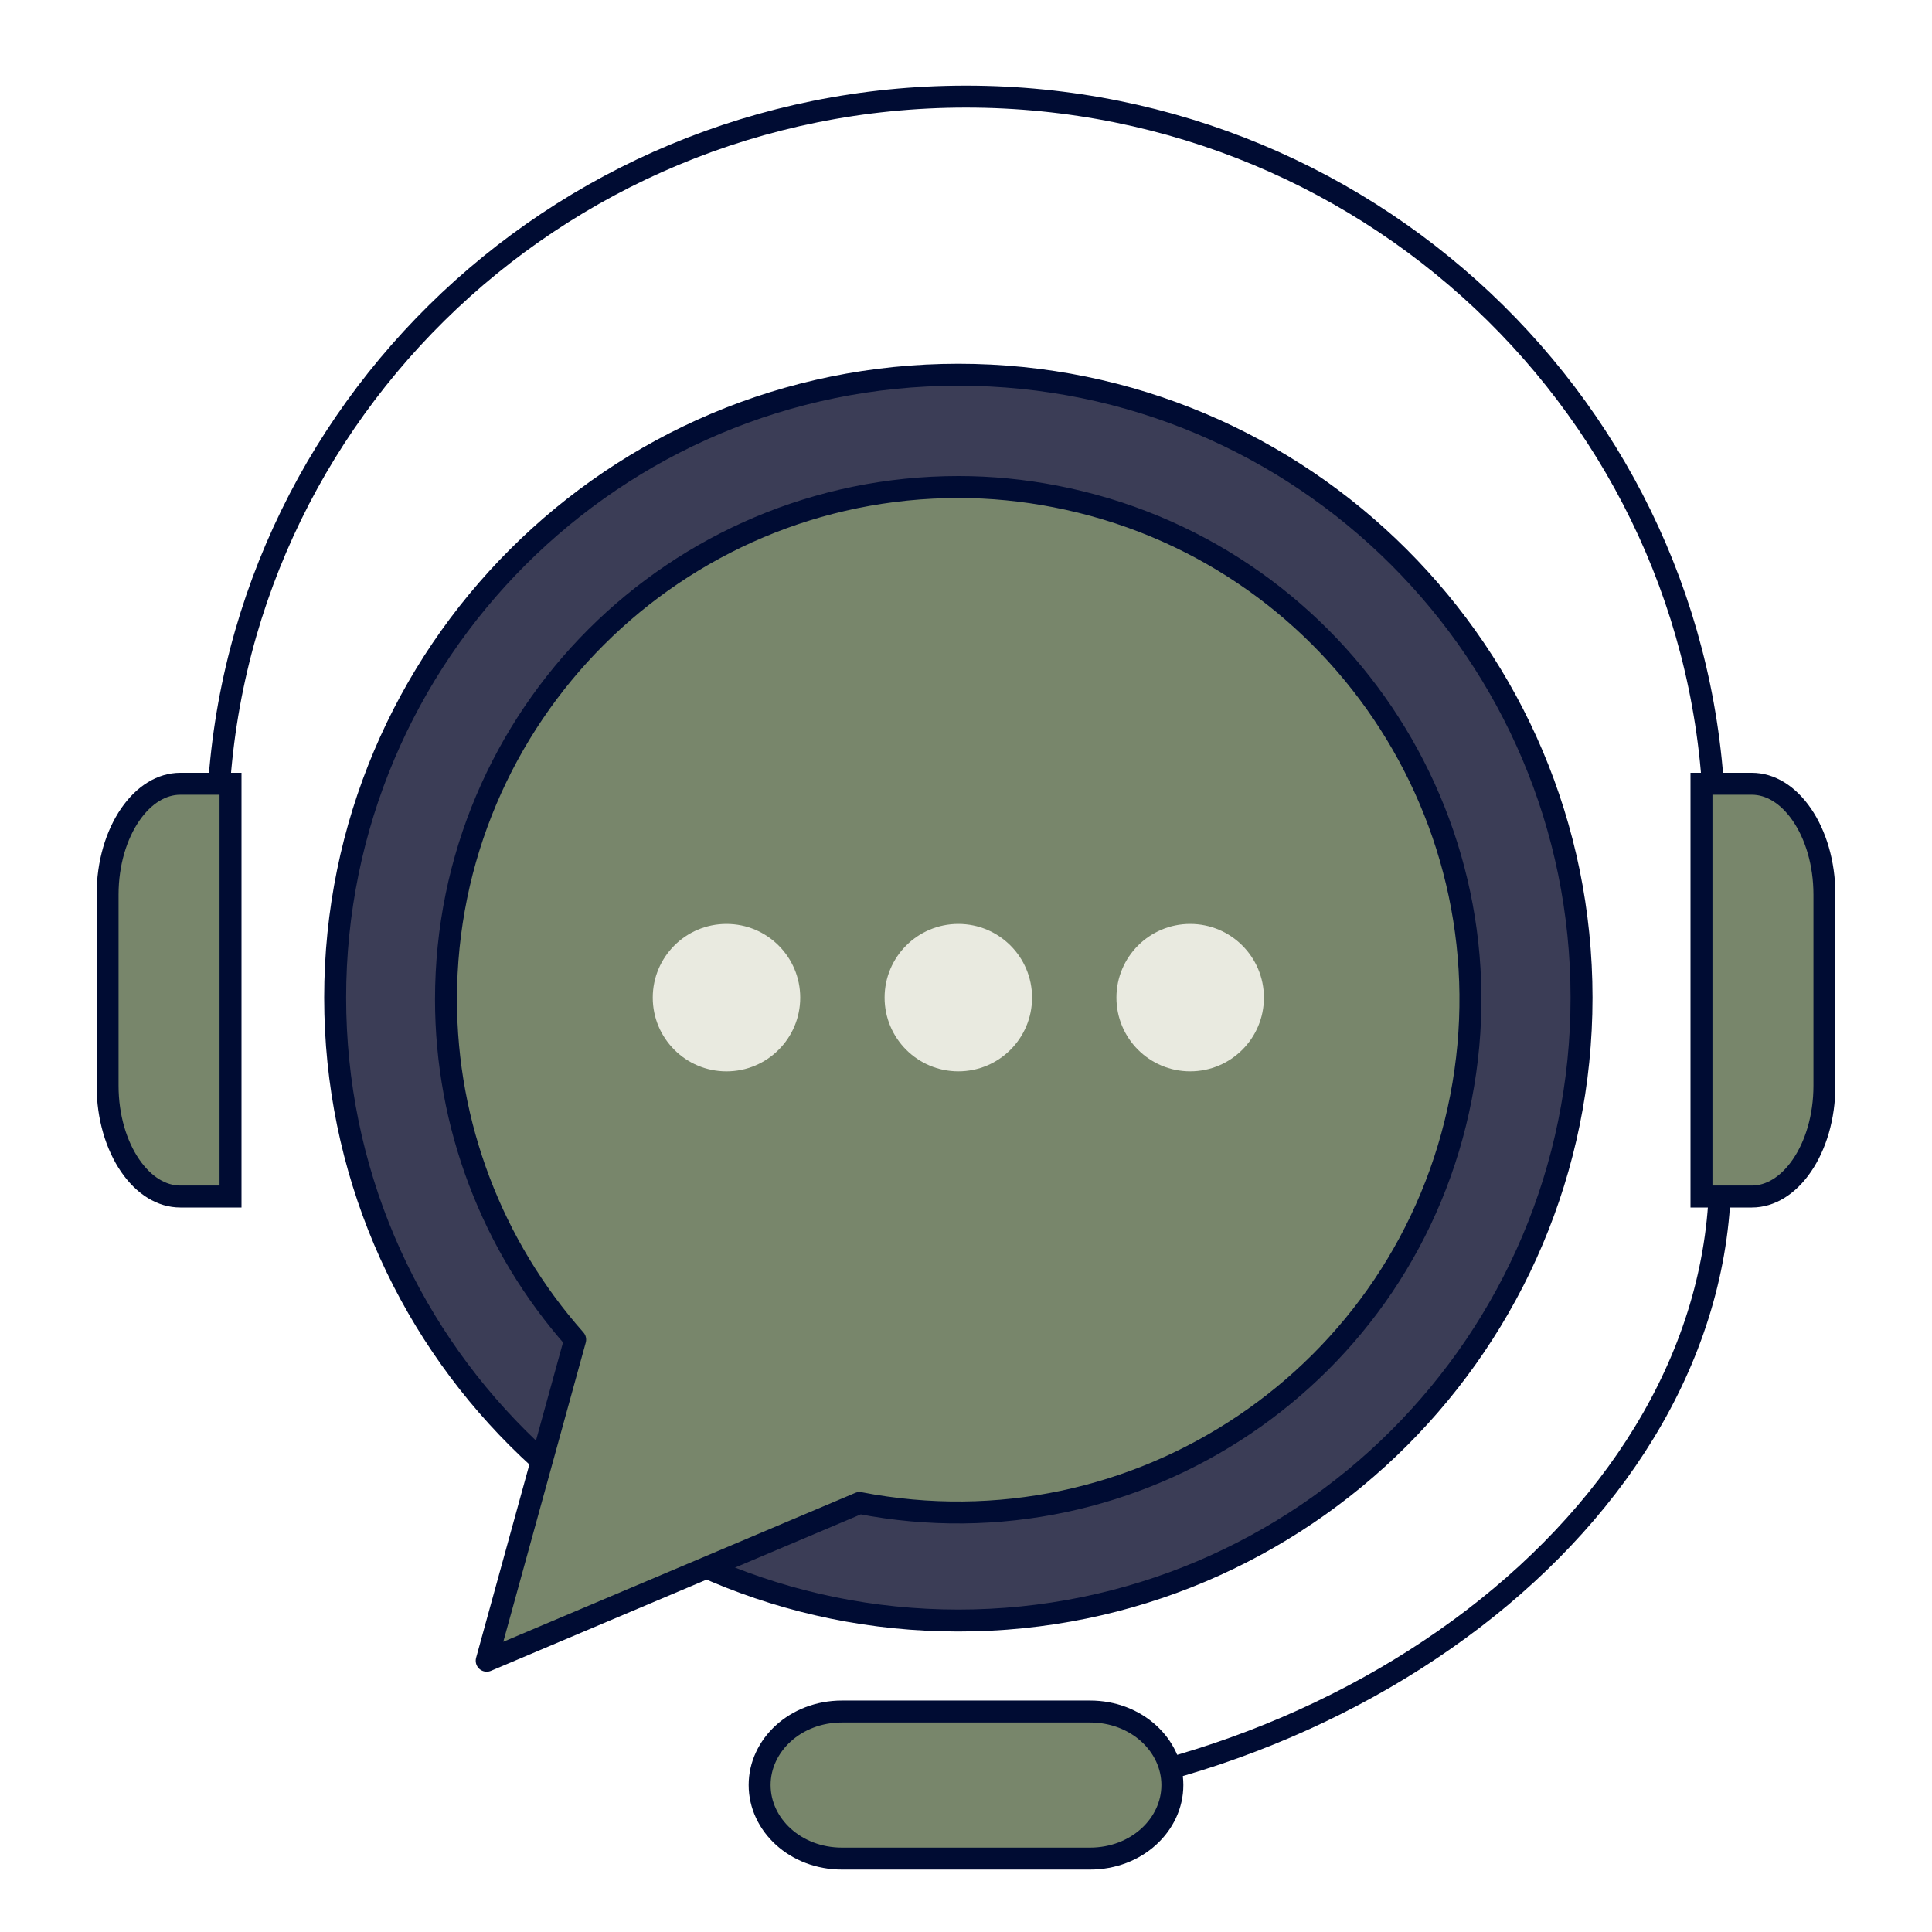 <svg width="88" height="88" viewBox="0 0 88 88" fill="none" xmlns="http://www.w3.org/2000/svg">
<path d="M72.037 45.441C72.037 61.111 59.328 73.813 43.651 73.813C27.974 73.813 15.266 61.111 15.266 45.441C15.266 29.772 27.974 17.069 43.651 17.069C59.328 17.069 72.037 29.772 72.037 45.441Z" fill="#3B3D56" stroke="#000C33"/>
<path d="M9.9 38.066C9.9 19.467 25.161 4.4 44 4.4C62.839 4.4 78.1 19.467 78.1 38.066" stroke="#000C33" stroke-linecap="round" stroke-linejoin="round"/>
<path d="M43.664 22.183C30.766 22.183 20.314 32.63 20.314 45.522C20.314 51.23 22.409 56.749 26.198 61.019L22.168 75.643L39.15 68.459C51.819 70.916 64.085 62.657 66.544 49.994C69.002 37.331 60.74 25.07 48.07 22.612C46.619 22.33 45.142 22.183 43.664 22.183Z" fill="#78866B" stroke="#000C33" stroke-linecap="round" stroke-linejoin="round"/>
<path d="M54.211 48.798C56.066 48.798 57.57 47.295 57.57 45.441C57.57 43.587 56.066 42.084 54.211 42.084C52.356 42.084 50.852 43.587 50.852 45.441C50.852 47.295 52.356 48.798 54.211 48.798Z" fill="#E9EAE0"/>
<path d="M43.651 48.798C45.506 48.798 47.009 47.295 47.009 45.441C47.009 43.587 45.506 42.084 43.651 42.084C41.796 42.084 40.292 43.587 40.292 45.441C40.292 47.295 41.796 48.798 43.651 48.798Z" fill="#E9EAE0"/>
<path d="M33.09 48.799C34.946 48.799 36.449 47.296 36.449 45.441C36.449 43.587 34.946 42.084 33.09 42.084C31.235 42.084 29.732 43.587 29.732 45.441C29.732 47.296 31.235 48.799 33.09 48.799Z" fill="#E9EAE0"/>
<path d="M78.352 53.418C78.352 69.305 60.51 82.129 41.916 82.129" stroke="#000C33" stroke-linecap="round" stroke-linejoin="round"/>
<path d="M77.5 35.7H79.796C80.634 35.7 81.448 36.195 82.074 37.109C82.698 38.02 83.1 39.307 83.1 40.754V49.446C83.1 50.893 82.698 52.18 82.074 53.091C81.448 54.005 80.634 54.5 79.796 54.5H77.5V35.7Z" fill="#78866B" stroke="#000C33"/>
<path d="M10.5 54.5H8.21C7.37 54.5 6.555 54.005 5.928 53.091C5.303 52.179 4.9 50.892 4.9 49.446V40.754C4.9 39.307 5.303 38.02 5.928 37.109C6.555 36.195 7.37 35.7 8.21 35.7H10.5V54.5Z" fill="#78866B" stroke="#000C33"/>
<path d="M38.352 77.957H49.648C51.773 77.957 53.4 79.498 53.4 81.306C53.4 83.115 51.773 84.656 49.648 84.656H38.352C36.227 84.656 34.6 83.115 34.6 81.306C34.6 79.498 36.227 77.957 38.352 77.957Z" fill="#78866B" stroke="#000C33"/>
</svg>
